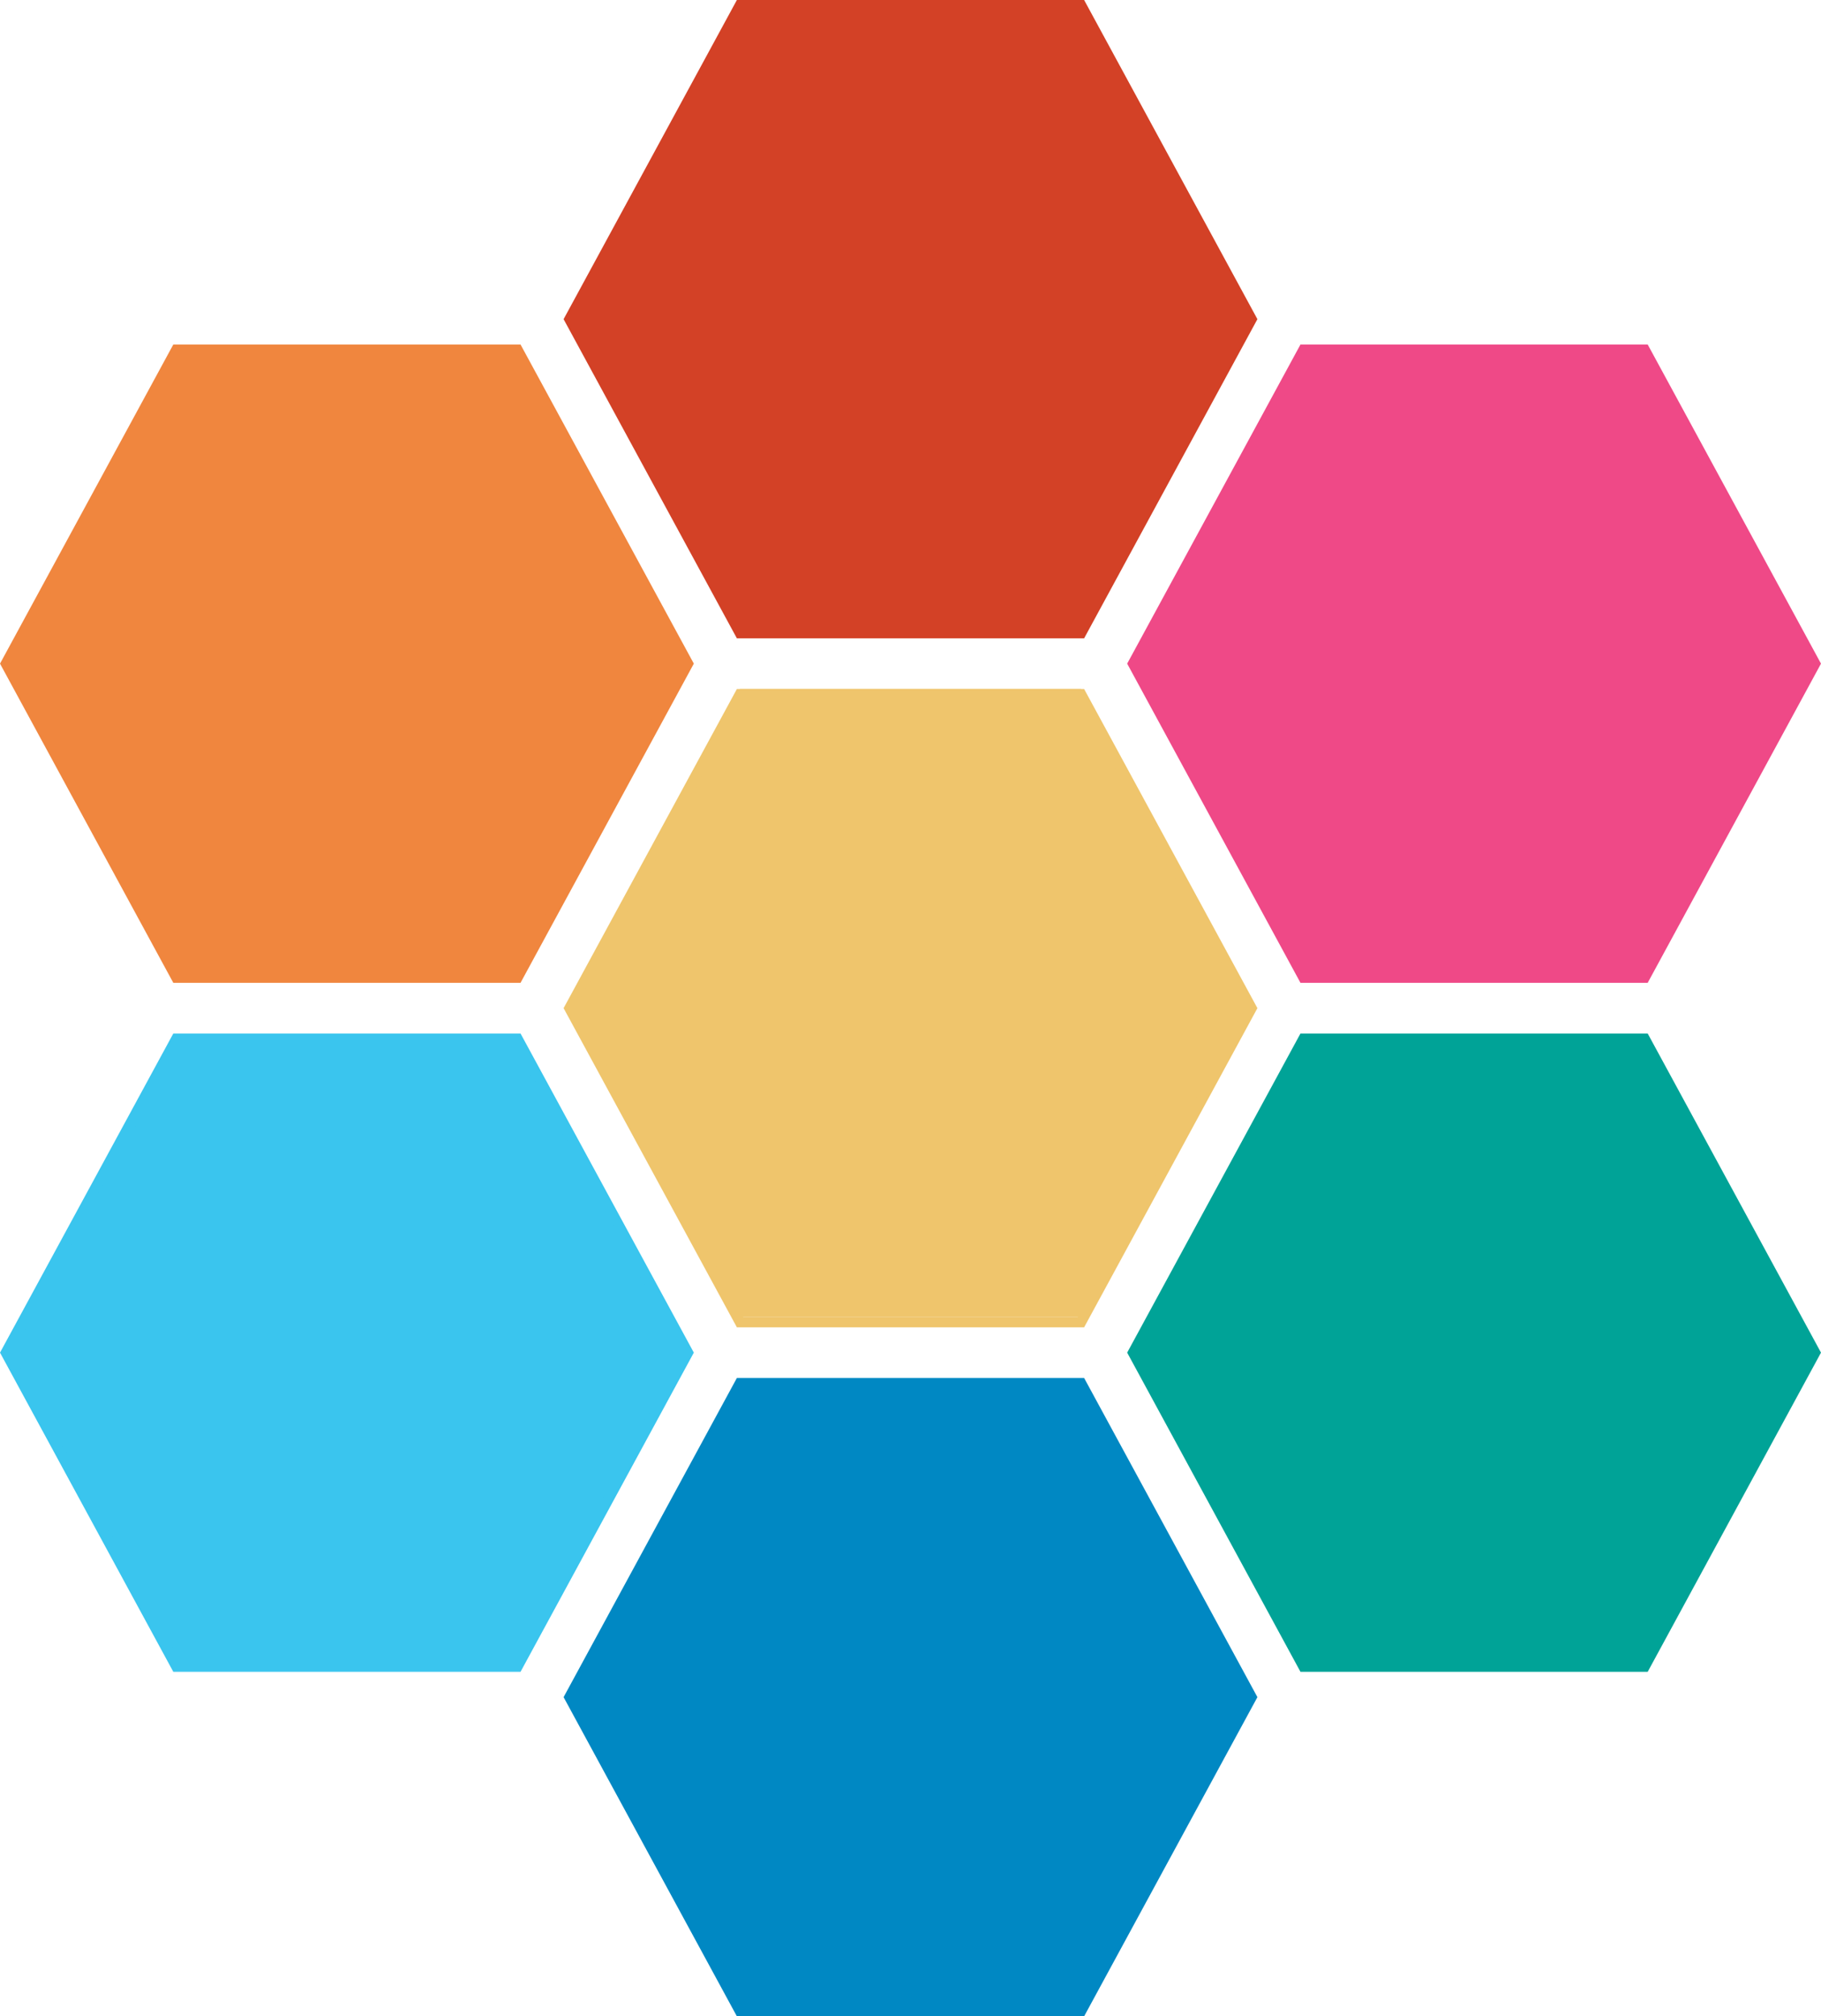 <?xml version="1.0" encoding="UTF-8"?>
<svg id="Layer_1" data-name="Layer 1" xmlns="http://www.w3.org/2000/svg" viewBox="0 0 344.18 381">
  <defs>
    <style>
      .cls-1 {
        stroke: #f0863e;
      }

      .cls-1, .cls-2, .cls-3, .cls-4, .cls-5, .cls-6, .cls-7, .cls-8 {
        fill: none;
      }

      .cls-1, .cls-3, .cls-4, .cls-5, .cls-6, .cls-7, .cls-8 {
        stroke-width: 2px;
      }

      .cls-9 {
        clip-path: url(#clippath-6);
      }

      .cls-10 {
        clip-path: url(#clippath-4);
      }

      .cls-11 {
        fill: #ef4987;
      }

      .cls-12 {
        fill: #f0863e;
      }

      .cls-3 {
        stroke: #efc56c;
      }

      .cls-13 {
        fill: #3ac5ee;
      }

      .cls-14 {
        clip-path: url(#clippath-1);
      }

      .cls-4 {
        stroke: #d34126;
      }

      .cls-15 {
        clip-path: url(#clippath-5);
      }

      .cls-16 {
        clip-path: url(#clippath-3);
      }

      .cls-5 {
        stroke: #00a397;
      }

      .cls-17 {
        fill: #efc56c;
      }

      .cls-18 {
        fill: #d34126;
      }

      .cls-6 {
        stroke: #0088c3;
      }

      .cls-19 {
        fill: #00a397;
      }

      .cls-20 {
        clip-path: url(#clippath-2);
      }

      .cls-7 {
        stroke: #3ac5ee;
      }

      .cls-8 {
        stroke: #ef4987;
      }

      .cls-21 {
        clip-path: url(#clippath);
      }

      .cls-22 {
        fill: #0088c3;
      }
    </style>
    <clipPath id="clippath">
      <rect class="cls-2" width="344.18" height="381"/>
    </clipPath>
    <clipPath id="clippath-1">
      <rect class="cls-2" width="344.18" height="381"/>
    </clipPath>
    <clipPath id="clippath-2">
      <rect class="cls-2" width="344.18" height="381"/>
    </clipPath>
    <clipPath id="clippath-3">
      <rect class="cls-2" width="344.18" height="381"/>
    </clipPath>
    <clipPath id="clippath-4">
      <rect class="cls-2" width="344.18" height="381"/>
    </clipPath>
    <clipPath id="clippath-5">
      <rect class="cls-2" width="344.18" height="381"/>
    </clipPath>
    <clipPath id="clippath-6">
      <rect class="cls-2" y="130.19" width="344.18" height="381"/>
    </clipPath>
  </defs>
  <polygon class="cls-18" points="204.31 1 139.87 1 107.66 60.31 139.87 119.62 204.31 119.62 236.52 60.31 204.31 1"/>
  <g class="cls-21">
    <polygon class="cls-4" points="204.31 1 139.87 1 107.66 60.31 139.87 119.62 204.31 119.62 236.52 60.31 204.31 1"/>
  </g>
  <polygon class="cls-19" points="310.83 196.29 246.39 196.29 214.18 255.59 246.39 314.9 310.83 314.9 343.04 255.59 310.83 196.29"/>
  <g class="cls-14">
    <polygon class="cls-5" points="310.83 196.29 246.39 196.29 214.18 255.59 246.39 314.9 310.83 314.9 343.04 255.59 310.83 196.29"/>
  </g>
  <polygon class="cls-11" points="310.83 66.1 246.39 66.1 214.18 125.4 246.39 184.71 310.83 184.71 343.04 125.4 310.83 66.1"/>
  <g class="cls-20">
    <polygon class="cls-8" points="310.83 66.1 246.39 66.1 214.18 125.4 246.39 184.71 310.83 184.71 343.04 125.4 310.83 66.1"/>
  </g>
  <polygon class="cls-22" points="204.31 261.38 139.87 261.38 107.66 320.69 139.87 380 204.31 380 236.52 320.69 204.31 261.38"/>
  <g class="cls-16">
    <polygon class="cls-6" points="204.31 261.38 139.87 261.38 107.66 320.69 139.87 380 204.31 380 236.52 320.69 204.31 261.38"/>
  </g>
  <polygon class="cls-13" points="97.79 196.29 33.35 196.29 1.14 255.59 33.35 314.9 97.79 314.9 130 255.59 97.79 196.29"/>
  <g class="cls-10">
    <polygon class="cls-7" points="97.79 196.29 33.35 196.29 1.14 255.59 33.35 314.9 97.79 314.9 130 255.59 97.79 196.29"/>
  </g>
  <polygon class="cls-12" points="97.79 66.1 33.35 66.1 1.14 125.4 33.35 184.71 97.79 184.71 130 125.4 97.79 66.1"/>
  <g class="cls-15">
    <polygon class="cls-1" points="97.79 66.1 33.35 66.1 1.14 125.4 33.35 184.71 97.79 184.71 130 125.4 97.79 66.1"/>
  </g>
  <polygon class="cls-17" points="204.31 130.19 139.87 130.19 107.66 189.5 139.87 248.81 204.31 248.81 236.52 189.5 204.31 130.19"/>
  <g class="cls-9">
    <polygon class="cls-3" points="204.31 131.19 139.87 131.19 107.66 190.5 139.87 249.81 204.31 249.81 236.52 190.5 204.31 131.19"/>
  </g>
</svg>